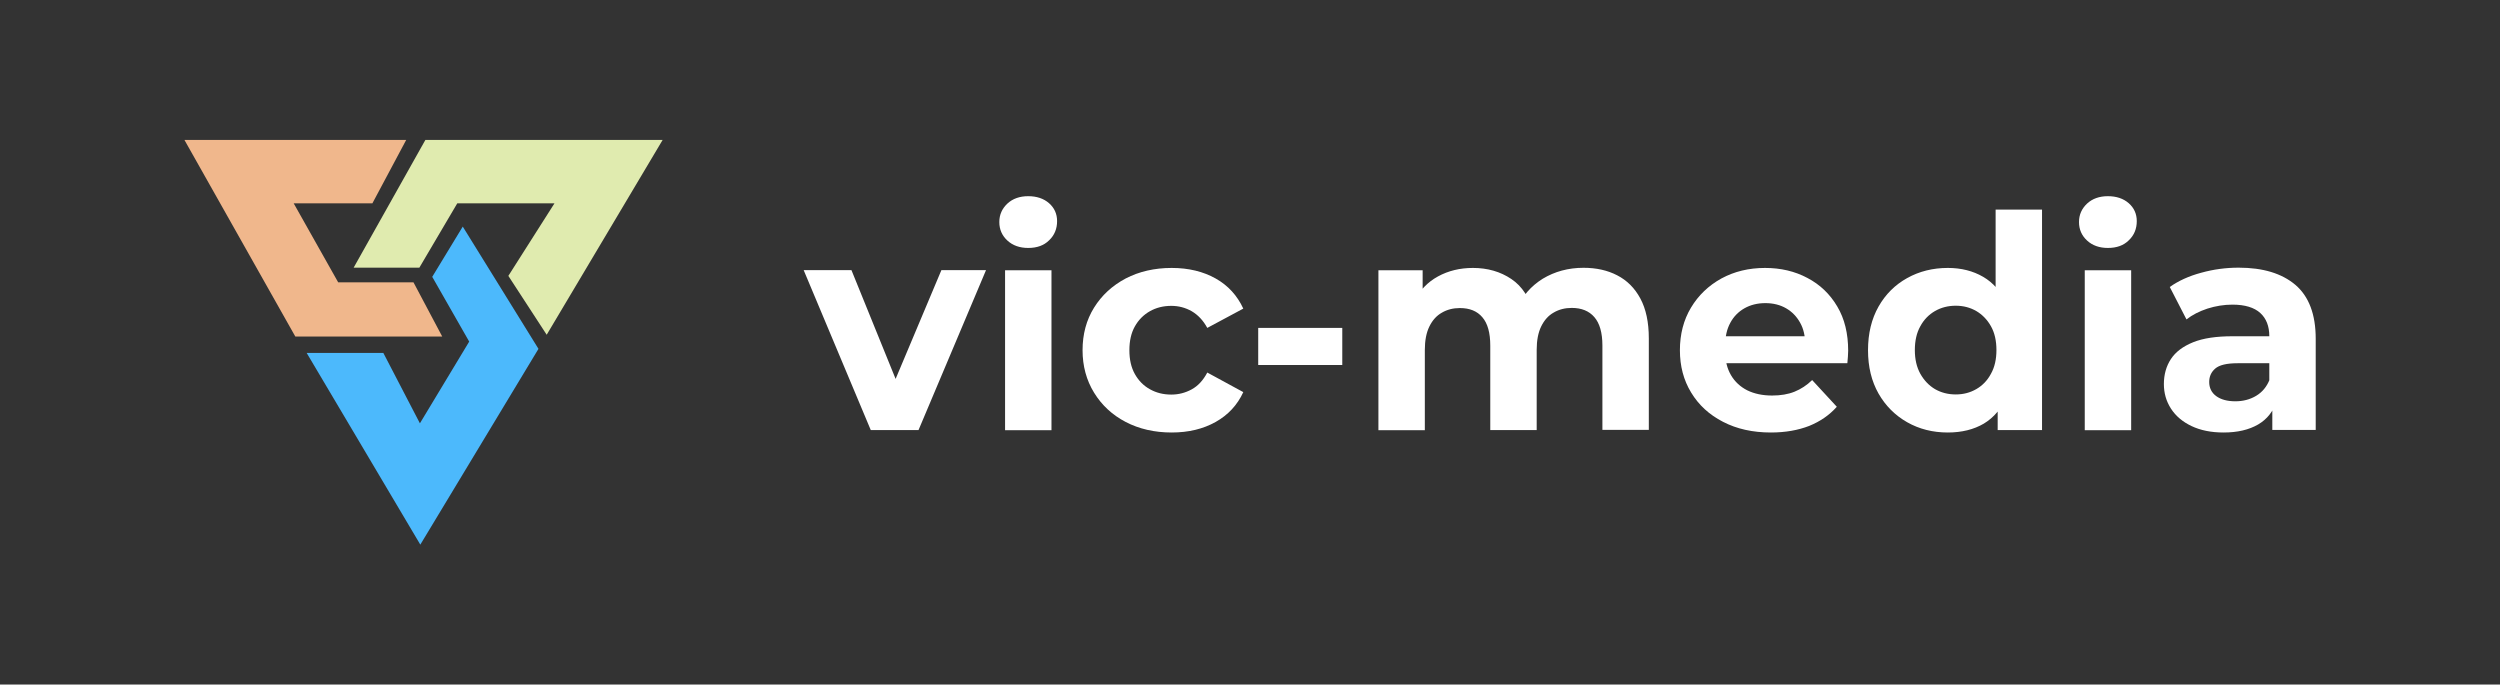 <?xml version="1.0" encoding="utf-8"?>
<!-- Generator: Adobe Illustrator 26.0.1, SVG Export Plug-In . SVG Version: 6.00 Build 0)  -->
<svg version="1.1" id="Слой_1" xmlns="http://www.w3.org/2000/svg" xmlns:xlink="http://www.w3.org/1999/xlink" x="0px" y="0px"
	 viewBox="0 0 1826 500" style="enable-background:new 0 0 1826 500;" xml:space="preserve">
<rect x="0" y="0" width="1826" height="500" fill="#333333" stroke="none"/>
<style type="text/css">
	.st0{fill:#F0B78C;}
	.st1{fill:#E0EBAF;}
	.st2{fill:#4CB9FC;}
	.st3{fill:#FFFFFF;}
</style>
<g>
	<g>
		<polygon class="st0" points="323,245.8 215.7,245.8 134.7,102.2 296.7,102.2 272,148.5 214.5,148.5 247,206.2 302,206.2 		"/>
		<polygon class="st1" points="310.7,102.2 484,102.2 399.3,244.5 371.3,201.5 405,148.5 334,148.5 306.3,195.5 258.3,195.5 		"/>
		<polygon class="st2" points="315.7,202.2 338,165.5 393.3,254.8 307,397.8 224,257.8 280,257.8 306.7,309.2 342.7,249.5 		"/>
	</g>
	<g>
		<path class="st3" d="M636,314.1l-49-116.8h34.9l40.8,100.5h-17.4l42.3-100.5h32.6l-49.3,116.8H636z"/>
		<path class="st3" d="M751,181.1c-6.2,0-11.3-1.8-15.2-5.4c-3.9-3.6-5.9-8.1-5.9-13.5c0-5.4,2-9.8,5.9-13.5c3.9-3.6,9-5.4,15.2-5.4
			c6.2,0,11.3,1.7,15.2,5.1c3.9,3.4,5.9,7.8,5.9,13.1c0,5.6-1.9,10.3-5.8,14C762.5,179.3,757.4,181.1,751,181.1z M734.1,314.1V197.4
			h33.9v116.8H734.1z"/>
		<path class="st3" d="M855.8,315.9c-12.6,0-23.8-2.6-33.6-7.7c-9.8-5.1-17.5-12.3-23.1-21.4c-5.6-9.1-8.4-19.5-8.4-31
			c0-11.7,2.8-22.1,8.4-31.1c5.6-9,13.3-16.1,23.1-21.3c9.8-5.1,21.1-7.7,33.6-7.7c12.3,0,23,2.6,32.1,7.7
			c9.1,5.1,15.8,12.5,20.2,22l-26.3,14.1c-3-5.5-6.8-9.5-11.4-12.2c-4.6-2.6-9.5-3.9-14.9-3.9c-5.8,0-11,1.3-15.6,3.9
			c-4.6,2.6-8.3,6.3-11,11.1c-2.7,4.8-4,10.6-4,17.4c0,6.8,1.3,12.6,4,17.4c2.7,4.8,6.3,8.5,11,11.1c4.6,2.6,9.8,3.9,15.6,3.9
			c5.4,0,10.3-1.3,14.9-3.8c4.6-2.5,8.4-6.6,11.4-12.3l26.3,14.3c-4.3,9.4-11.1,16.7-20.2,21.8C878.8,313.3,868.1,315.9,855.8,315.9
			z"/>
		<path class="st3" d="M919,266.6v-27.1h61.4v27.1H919z"/>
		<path class="st3" d="M1156.6,195.6c9.3,0,17.5,1.8,24.6,5.5c7.2,3.7,12.8,9.3,16.9,16.9c4.1,7.6,6.2,17.3,6.2,29.2v66.8h-33.9
			v-61.6c0-9.4-2-16.3-5.9-20.8c-3.9-4.5-9.4-6.7-16.5-6.7c-4.9,0-9.3,1.1-13.2,3.4c-3.9,2.2-6.9,5.6-9.1,10.1
			c-2.2,4.5-3.3,10.2-3.3,17.1v58.6h-33.9v-61.6c0-9.4-1.9-16.3-5.8-20.8c-3.8-4.5-9.3-6.7-16.4-6.7c-4.9,0-9.3,1.1-13.2,3.4
			c-3.9,2.2-6.9,5.6-9.1,10.1c-2.2,4.5-3.3,10.2-3.3,17.1v58.6h-33.9V197.4h32.3v31.9l-6.1-9.3c4-8,9.8-14,17.3-18.1
			c7.5-4.1,16-6.2,25.5-6.2c10.7,0,20.1,2.7,28.1,8.1s13.3,13.7,16,24.8l-11.9-3.3c3.9-9.1,10.2-16.3,18.8-21.7
			C1135.6,198.3,1145.5,195.6,1156.6,195.6z"/>
		<path class="st3" d="M1293.5,315.9c-13.3,0-25-2.6-35-7.8c-10.1-5.2-17.8-12.3-23.3-21.4c-5.5-9-8.2-19.3-8.2-30.9
			c0-11.7,2.7-22.1,8.1-31.1c5.4-9,12.8-16.1,22.2-21.3c9.4-5.1,20-7.7,31.9-7.7c11.4,0,21.7,2.4,30.9,7.3
			c9.2,4.8,16.5,11.8,21.8,20.8c5.4,9,8,19.9,8,32.4c0,1.3-0.1,2.8-0.2,4.4c-0.1,1.7-0.3,3.2-0.4,4.7h-94.8v-19.7h77l-13,5.9
			c0-6.1-1.2-11.4-3.7-15.8c-2.5-4.5-5.9-8-10.2-10.5c-4.3-2.5-9.4-3.8-15.2-3.8c-5.8,0-10.9,1.3-15.3,3.8
			c-4.4,2.5-7.9,6.1-10.3,10.6c-2.5,4.6-3.7,9.9-3.7,16.2v5.2c0,6.4,1.4,12,4.2,16.8c2.8,4.8,6.8,8.5,11.9,11.1
			c5.1,2.5,11.2,3.8,18.1,3.8c6.2,0,11.7-0.9,16.4-2.8c4.7-1.9,9-4.7,12.9-8.5l18,19.5c-5.4,6.1-12.1,10.7-20.2,14
			C1313.4,314.2,1304.1,315.9,1293.5,315.9z"/>
		<path class="st3" d="M1422.7,315.9c-11,0-20.9-2.5-29.7-7.5c-8.8-5-15.8-12-20.9-20.9c-5.1-9-7.7-19.5-7.7-31.7
			c0-12.3,2.6-22.9,7.7-31.9c5.1-9,12.1-15.9,20.9-20.8c8.8-4.9,18.7-7.4,29.7-7.4c9.8,0,18.4,2.2,25.8,6.5
			c7.4,4.3,13.1,10.9,17.1,19.7c4,8.8,6.1,20.1,6.1,33.9c0,13.6-2,24.8-5.9,33.7s-9.5,15.5-16.8,19.9
			C1441.7,313.7,1432.9,315.9,1422.7,315.9z M1428.5,288.1c5.5,0,10.5-1.3,15-3.9c4.5-2.6,8.1-6.3,10.7-11.2c2.7-4.8,4-10.6,4-17.3
			c0-6.8-1.3-12.6-4-17.4c-2.7-4.8-6.3-8.5-10.7-11.1c-4.5-2.6-9.5-3.9-15-3.9c-5.6,0-10.7,1.3-15.2,3.9c-4.5,2.6-8.1,6.3-10.7,11.1
			c-2.7,4.8-4,10.6-4,17.4c0,6.7,1.3,12.4,4,17.3c2.7,4.8,6.3,8.6,10.7,11.2C1417.8,286.8,1422.9,288.1,1428.5,288.1z M1459.1,314.1
			v-23.9l0.7-34.7l-2.2-34.5v-67.9h33.9v161H1459.1z"/>
		<path class="st3" d="M1539.6,181.1c-6.2,0-11.3-1.8-15.2-5.4c-3.9-3.6-5.9-8.1-5.9-13.5c0-5.4,2-9.8,5.9-13.5
			c3.9-3.6,9-5.4,15.2-5.4c6.2,0,11.3,1.7,15.2,5.1c3.9,3.4,5.9,7.8,5.9,13.1c0,5.6-1.9,10.3-5.8,14
			C1551.1,179.3,1546,181.1,1539.6,181.1z M1522.7,314.1V197.4h33.9v116.8H1522.7z"/>
		<path class="st3" d="M1624.1,315.9c-9.1,0-16.9-1.6-23.4-4.7c-6.5-3.1-11.5-7.3-15-12.7c-3.5-5.4-5.2-11.4-5.2-18
			c0-6.9,1.7-13,5.1-18.2c3.4-5.2,8.8-9.3,16.2-12.3c7.4-3,17-4.4,28.9-4.4h31v19.7h-27.3c-8,0-13.4,1.3-16.4,3.9
			c-3,2.6-4.4,5.9-4.4,9.8c0,4.3,1.7,7.8,5.1,10.3c3.4,2.5,8.1,3.8,14,3.8c5.6,0,10.7-1.3,15.2-4c4.5-2.7,7.7-6.6,9.8-11.8l5.2,15.6
			c-2.5,7.5-6.9,13.2-13.5,17.1C1642.7,313.9,1634.3,315.9,1624.1,315.9z M1659.7,314.1v-22.8l-2.2-5v-40.8c0-7.2-2.2-12.9-6.6-16.9
			c-4.4-4-11.2-6.1-20.3-6.1c-6.2,0-12.3,1-18.3,2.9c-6,2-11.1,4.6-15.3,7.9l-12.2-23.7c6.4-4.5,14-8,23-10.4
			c9-2.5,18.1-3.7,27.3-3.7c17.8,0,31.6,4.2,41.5,12.6c9.8,8.4,14.8,21.5,14.8,39.3v66.6H1659.7z"/>
	</g>
</g>
</svg>
